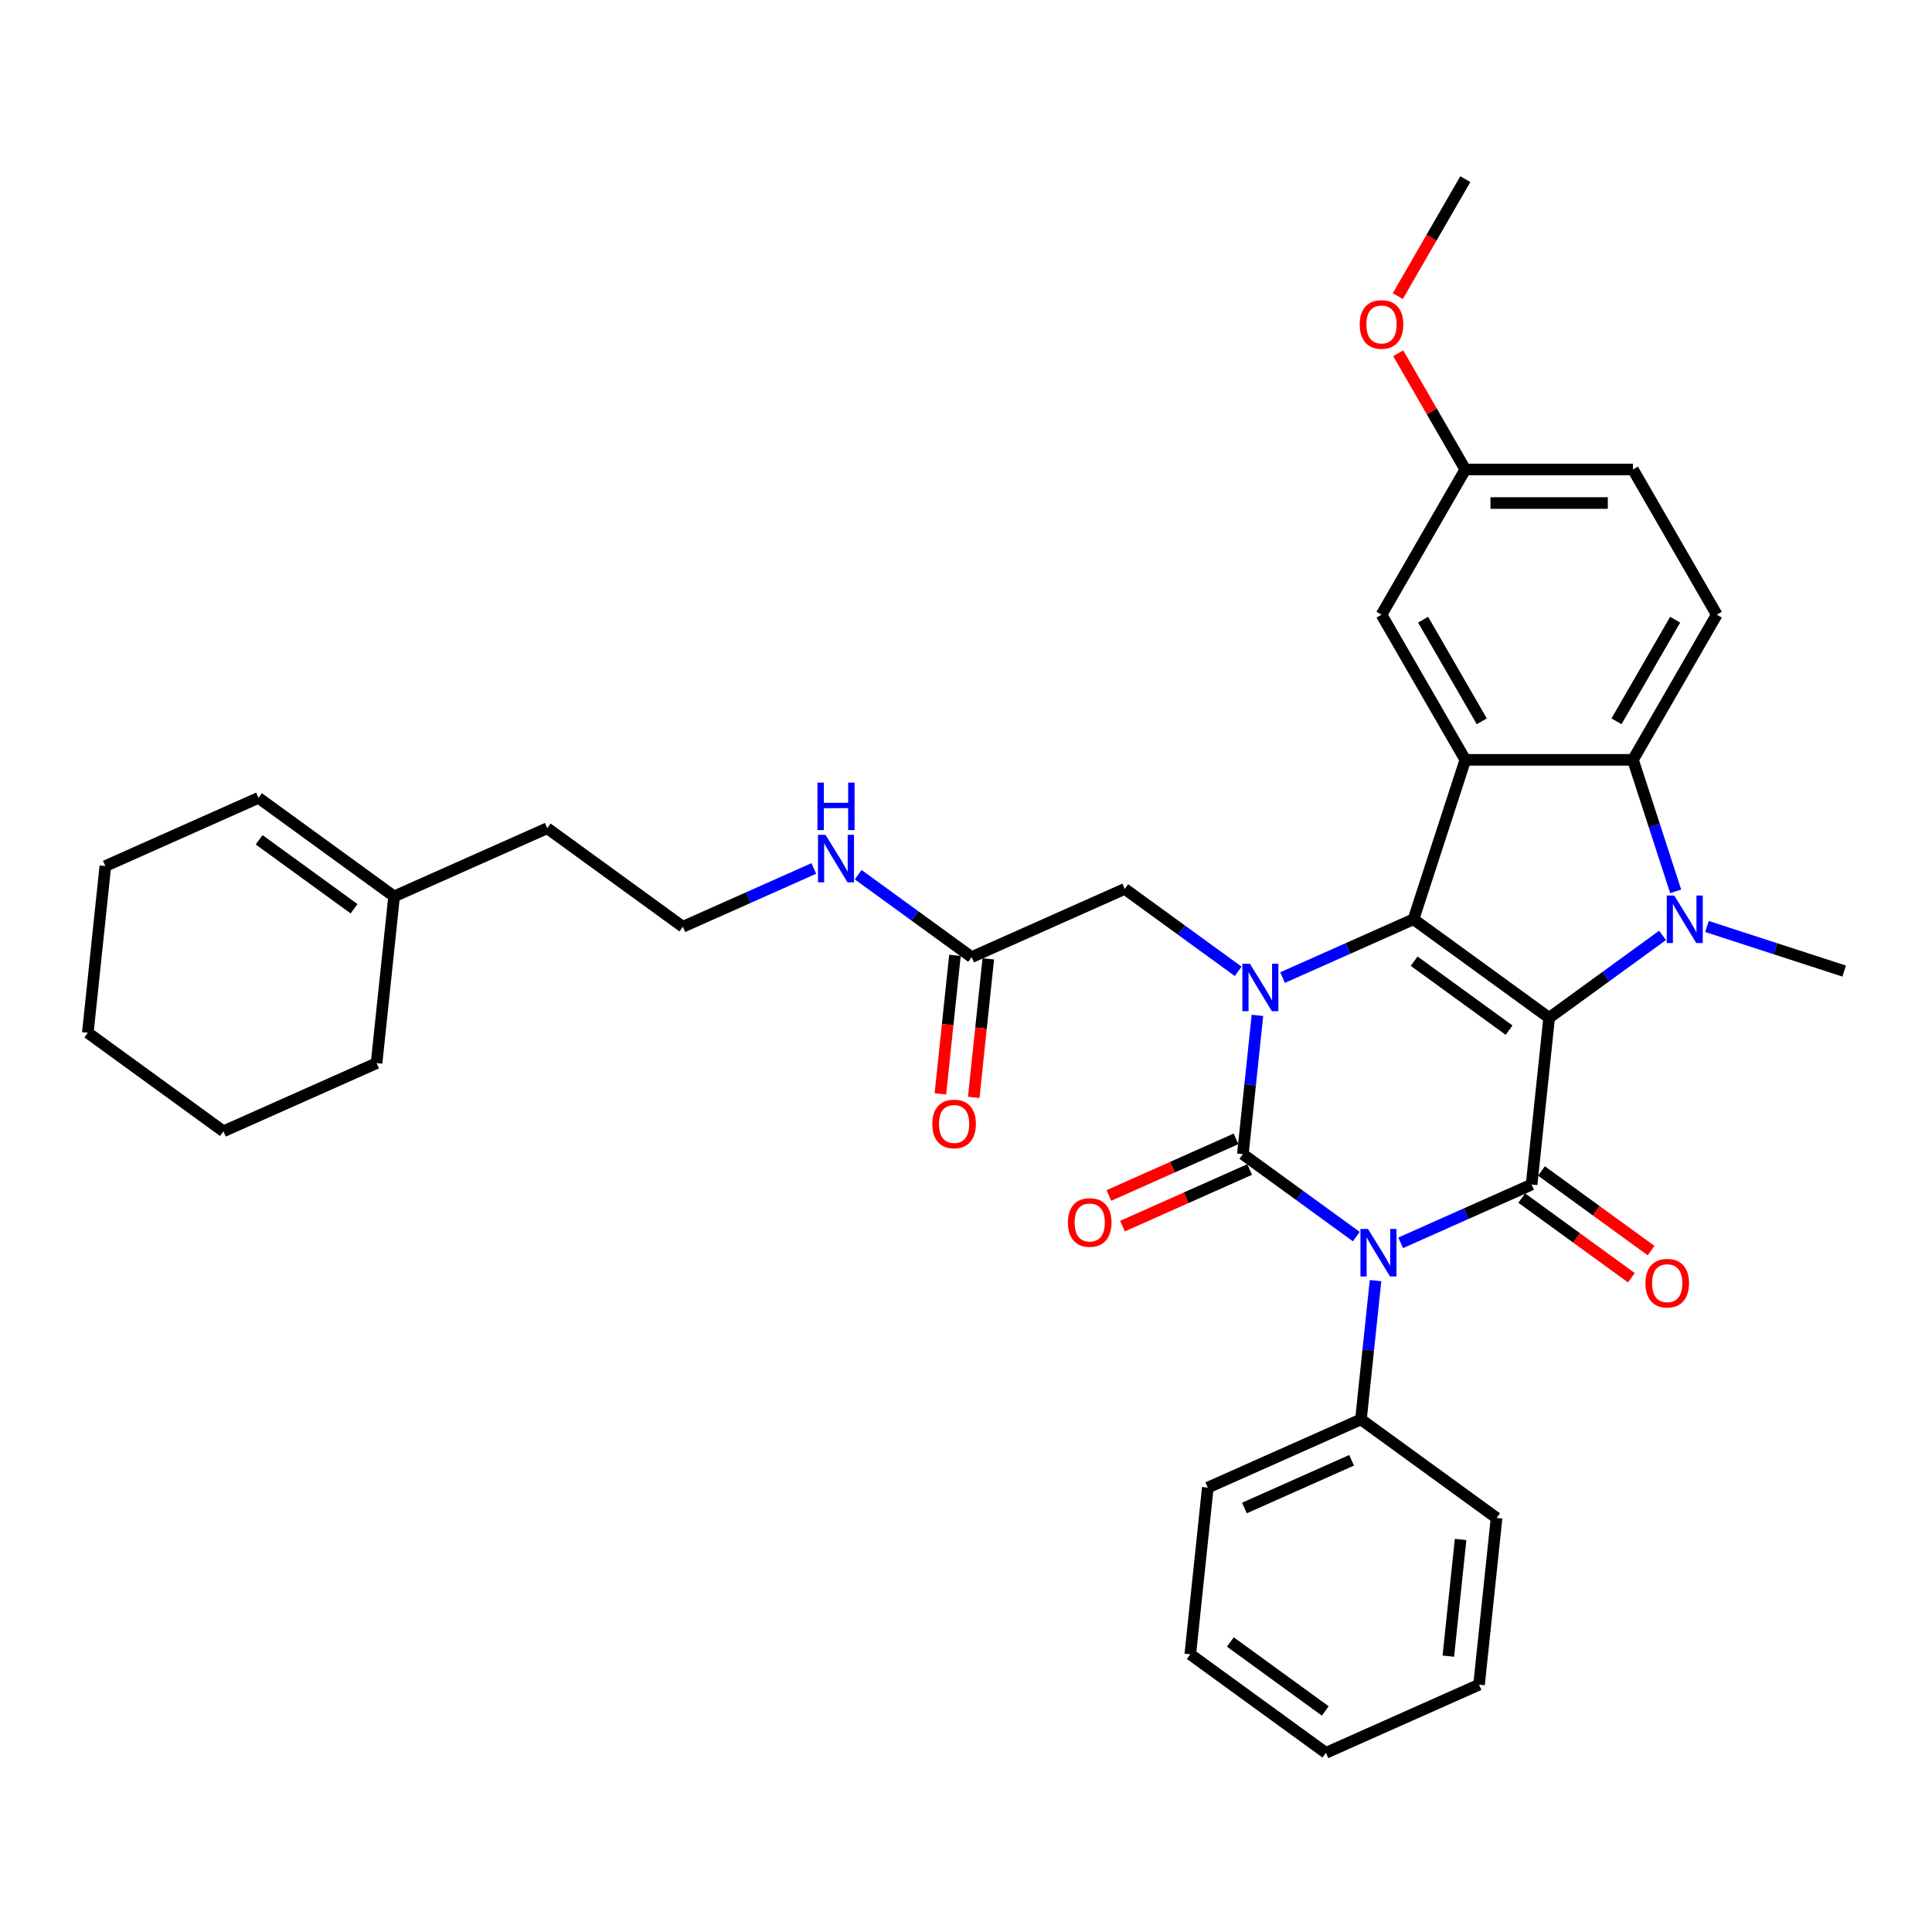 <?xml version='1.0' encoding='iso-8859-1'?>
<svg version='1.1' baseProfile='full'
              xmlns='http://www.w3.org/2000/svg'
                      xmlns:rdkit='http://www.rdkit.org/xml'
                      xmlns:xlink='http://www.w3.org/1999/xlink'
                  xml:space='preserve'
width='1000px' height='1000px' viewBox='0 0 1000 1000'>
<!-- END OF HEADER -->
<rect style='opacity:1.0;fill:#FFFFFF;stroke:none' width='1000' height='1000' x='0' y='0'> </rect>
<path class='bond-2' d='M 801.83,526.816 L 731.634,475.816' style='fill:none;fill-rule:evenodd;stroke:#000000;stroke-width:6px;stroke-linecap:butt;stroke-linejoin:miter;stroke-opacity:1' />
<path class='bond-2' d='M 781.1,533.205 L 731.963,497.505' style='fill:none;fill-rule:evenodd;stroke:#000000;stroke-width:6px;stroke-linecap:butt;stroke-linejoin:miter;stroke-opacity:1' />
<path class='bond-4' d='M 801.83,526.816 L 792.76,613.107' style='fill:none;fill-rule:evenodd;stroke:#000000;stroke-width:6px;stroke-linecap:butt;stroke-linejoin:miter;stroke-opacity:1' />
<path class='bond-5' d='M 801.83,526.816 L 831.184,505.489' style='fill:none;fill-rule:evenodd;stroke:#000000;stroke-width:6px;stroke-linecap:butt;stroke-linejoin:miter;stroke-opacity:1' />
<path class='bond-5' d='M 831.184,505.489 L 860.537,484.162' style='fill:none;fill-rule:evenodd;stroke:#0000FF;stroke-width:6px;stroke-linecap:butt;stroke-linejoin:miter;stroke-opacity:1' />
<path class='bond-0' d='M 724.983,643.284 L 758.871,628.196' style='fill:none;fill-rule:evenodd;stroke:#0000FF;stroke-width:6px;stroke-linecap:butt;stroke-linejoin:miter;stroke-opacity:1' />
<path class='bond-0' d='M 758.871,628.196 L 792.76,613.107' style='fill:none;fill-rule:evenodd;stroke:#000000;stroke-width:6px;stroke-linecap:butt;stroke-linejoin:miter;stroke-opacity:1' />
<path class='bond-1' d='M 702.007,640.052 L 672.653,618.725' style='fill:none;fill-rule:evenodd;stroke:#0000FF;stroke-width:6px;stroke-linecap:butt;stroke-linejoin:miter;stroke-opacity:1' />
<path class='bond-1' d='M 672.653,618.725 L 643.299,597.398' style='fill:none;fill-rule:evenodd;stroke:#000000;stroke-width:6px;stroke-linecap:butt;stroke-linejoin:miter;stroke-opacity:1' />
<path class='bond-10' d='M 711.975,662.854 L 708.2,698.772' style='fill:none;fill-rule:evenodd;stroke:#0000FF;stroke-width:6px;stroke-linecap:butt;stroke-linejoin:miter;stroke-opacity:1' />
<path class='bond-10' d='M 708.2,698.772 L 704.425,734.69' style='fill:none;fill-rule:evenodd;stroke:#000000;stroke-width:6px;stroke-linecap:butt;stroke-linejoin:miter;stroke-opacity:1' />
<path class='bond-9' d='M 639.77,589.472 L 606.862,604.124' style='fill:none;fill-rule:evenodd;stroke:#000000;stroke-width:6px;stroke-linecap:butt;stroke-linejoin:miter;stroke-opacity:1' />
<path class='bond-9' d='M 606.862,604.124 L 573.953,618.775' style='fill:none;fill-rule:evenodd;stroke:#FF0000;stroke-width:6px;stroke-linecap:butt;stroke-linejoin:miter;stroke-opacity:1' />
<path class='bond-9' d='M 646.828,605.325 L 613.92,619.977' style='fill:none;fill-rule:evenodd;stroke:#000000;stroke-width:6px;stroke-linecap:butt;stroke-linejoin:miter;stroke-opacity:1' />
<path class='bond-9' d='M 613.92,619.977 L 581.012,634.628' style='fill:none;fill-rule:evenodd;stroke:#FF0000;stroke-width:6px;stroke-linecap:butt;stroke-linejoin:miter;stroke-opacity:1' />
<path class='bond-36' d='M 643.299,597.398 L 647.074,561.48' style='fill:none;fill-rule:evenodd;stroke:#000000;stroke-width:6px;stroke-linecap:butt;stroke-linejoin:miter;stroke-opacity:1' />
<path class='bond-36' d='M 647.074,561.48 L 650.849,525.562' style='fill:none;fill-rule:evenodd;stroke:#0000FF;stroke-width:6px;stroke-linecap:butt;stroke-linejoin:miter;stroke-opacity:1' />
<path class='bond-3' d='M 731.634,475.816 L 697.745,490.904' style='fill:none;fill-rule:evenodd;stroke:#000000;stroke-width:6px;stroke-linecap:butt;stroke-linejoin:miter;stroke-opacity:1' />
<path class='bond-3' d='M 697.745,490.904 L 663.856,505.992' style='fill:none;fill-rule:evenodd;stroke:#0000FF;stroke-width:6px;stroke-linecap:butt;stroke-linejoin:miter;stroke-opacity:1' />
<path class='bond-6' d='M 731.634,475.816 L 758.446,393.296' style='fill:none;fill-rule:evenodd;stroke:#000000;stroke-width:6px;stroke-linecap:butt;stroke-linejoin:miter;stroke-opacity:1' />
<path class='bond-8' d='M 640.881,502.761 L 611.527,481.434' style='fill:none;fill-rule:evenodd;stroke:#0000FF;stroke-width:6px;stroke-linecap:butt;stroke-linejoin:miter;stroke-opacity:1' />
<path class='bond-8' d='M 611.527,481.434 L 582.173,460.107' style='fill:none;fill-rule:evenodd;stroke:#000000;stroke-width:6px;stroke-linecap:butt;stroke-linejoin:miter;stroke-opacity:1' />
<path class='bond-12' d='M 787.66,620.127 L 816.033,640.742' style='fill:none;fill-rule:evenodd;stroke:#000000;stroke-width:6px;stroke-linecap:butt;stroke-linejoin:miter;stroke-opacity:1' />
<path class='bond-12' d='M 816.033,640.742 L 844.407,661.356' style='fill:none;fill-rule:evenodd;stroke:#FF0000;stroke-width:6px;stroke-linecap:butt;stroke-linejoin:miter;stroke-opacity:1' />
<path class='bond-12' d='M 797.86,606.088 L 826.234,626.702' style='fill:none;fill-rule:evenodd;stroke:#000000;stroke-width:6px;stroke-linecap:butt;stroke-linejoin:miter;stroke-opacity:1' />
<path class='bond-12' d='M 826.234,626.702 L 854.607,647.317' style='fill:none;fill-rule:evenodd;stroke:#FF0000;stroke-width:6px;stroke-linecap:butt;stroke-linejoin:miter;stroke-opacity:1' />
<path class='bond-7' d='M 867.329,461.361 L 856.271,427.328' style='fill:none;fill-rule:evenodd;stroke:#0000FF;stroke-width:6px;stroke-linecap:butt;stroke-linejoin:miter;stroke-opacity:1' />
<path class='bond-7' d='M 856.271,427.328 L 845.213,393.296' style='fill:none;fill-rule:evenodd;stroke:#000000;stroke-width:6px;stroke-linecap:butt;stroke-linejoin:miter;stroke-opacity:1' />
<path class='bond-18' d='M 883.513,479.549 L 919.029,491.088' style='fill:none;fill-rule:evenodd;stroke:#0000FF;stroke-width:6px;stroke-linecap:butt;stroke-linejoin:miter;stroke-opacity:1' />
<path class='bond-18' d='M 919.029,491.088 L 954.545,502.628' style='fill:none;fill-rule:evenodd;stroke:#000000;stroke-width:6px;stroke-linecap:butt;stroke-linejoin:miter;stroke-opacity:1' />
<path class='bond-13' d='M 758.446,393.296 L 715.063,318.154' style='fill:none;fill-rule:evenodd;stroke:#000000;stroke-width:6px;stroke-linecap:butt;stroke-linejoin:miter;stroke-opacity:1' />
<path class='bond-13' d='M 766.967,373.348 L 736.599,320.748' style='fill:none;fill-rule:evenodd;stroke:#000000;stroke-width:6px;stroke-linecap:butt;stroke-linejoin:miter;stroke-opacity:1' />
<path class='bond-35' d='M 758.446,393.296 L 845.213,393.296' style='fill:none;fill-rule:evenodd;stroke:#000000;stroke-width:6px;stroke-linecap:butt;stroke-linejoin:miter;stroke-opacity:1' />
<path class='bond-11' d='M 845.213,393.296 L 888.596,318.154' style='fill:none;fill-rule:evenodd;stroke:#000000;stroke-width:6px;stroke-linecap:butt;stroke-linejoin:miter;stroke-opacity:1' />
<path class='bond-11' d='M 836.692,373.348 L 867.06,320.748' style='fill:none;fill-rule:evenodd;stroke:#000000;stroke-width:6px;stroke-linecap:butt;stroke-linejoin:miter;stroke-opacity:1' />
<path class='bond-14' d='M 582.173,460.107 L 502.907,495.398' style='fill:none;fill-rule:evenodd;stroke:#000000;stroke-width:6px;stroke-linecap:butt;stroke-linejoin:miter;stroke-opacity:1' />
<path class='bond-26' d='M 704.425,734.69 L 625.16,769.981' style='fill:none;fill-rule:evenodd;stroke:#000000;stroke-width:6px;stroke-linecap:butt;stroke-linejoin:miter;stroke-opacity:1' />
<path class='bond-26' d='M 699.594,755.837 L 644.108,780.541' style='fill:none;fill-rule:evenodd;stroke:#000000;stroke-width:6px;stroke-linecap:butt;stroke-linejoin:miter;stroke-opacity:1' />
<path class='bond-27' d='M 704.425,734.69 L 774.621,785.69' style='fill:none;fill-rule:evenodd;stroke:#000000;stroke-width:6px;stroke-linecap:butt;stroke-linejoin:miter;stroke-opacity:1' />
<path class='bond-21' d='M 888.596,318.154 L 845.213,243.011' style='fill:none;fill-rule:evenodd;stroke:#000000;stroke-width:6px;stroke-linecap:butt;stroke-linejoin:miter;stroke-opacity:1' />
<path class='bond-20' d='M 715.063,318.154 L 758.446,243.011' style='fill:none;fill-rule:evenodd;stroke:#000000;stroke-width:6px;stroke-linecap:butt;stroke-linejoin:miter;stroke-opacity:1' />
<path class='bond-16' d='M 494.278,494.491 L 490.51,530.34' style='fill:none;fill-rule:evenodd;stroke:#000000;stroke-width:6px;stroke-linecap:butt;stroke-linejoin:miter;stroke-opacity:1' />
<path class='bond-16' d='M 490.51,530.34 L 486.743,566.188' style='fill:none;fill-rule:evenodd;stroke:#FF0000;stroke-width:6px;stroke-linecap:butt;stroke-linejoin:miter;stroke-opacity:1' />
<path class='bond-16' d='M 511.537,496.305 L 507.769,532.154' style='fill:none;fill-rule:evenodd;stroke:#000000;stroke-width:6px;stroke-linecap:butt;stroke-linejoin:miter;stroke-opacity:1' />
<path class='bond-16' d='M 507.769,532.154 L 504.001,568.002' style='fill:none;fill-rule:evenodd;stroke:#FF0000;stroke-width:6px;stroke-linecap:butt;stroke-linejoin:miter;stroke-opacity:1' />
<path class='bond-19' d='M 502.907,495.398 L 473.554,474.071' style='fill:none;fill-rule:evenodd;stroke:#000000;stroke-width:6px;stroke-linecap:butt;stroke-linejoin:miter;stroke-opacity:1' />
<path class='bond-19' d='M 473.554,474.071 L 444.2,452.744' style='fill:none;fill-rule:evenodd;stroke:#0000FF;stroke-width:6px;stroke-linecap:butt;stroke-linejoin:miter;stroke-opacity:1' />
<path class='bond-15' d='M 203.985,463.98 L 283.251,428.689' style='fill:none;fill-rule:evenodd;stroke:#000000;stroke-width:6px;stroke-linecap:butt;stroke-linejoin:miter;stroke-opacity:1' />
<path class='bond-17' d='M 203.985,463.98 L 133.789,412.98' style='fill:none;fill-rule:evenodd;stroke:#000000;stroke-width:6px;stroke-linecap:butt;stroke-linejoin:miter;stroke-opacity:1' />
<path class='bond-17' d='M 183.256,470.369 L 134.119,434.669' style='fill:none;fill-rule:evenodd;stroke:#000000;stroke-width:6px;stroke-linecap:butt;stroke-linejoin:miter;stroke-opacity:1' />
<path class='bond-25' d='M 203.985,463.98 L 194.916,550.272' style='fill:none;fill-rule:evenodd;stroke:#000000;stroke-width:6px;stroke-linecap:butt;stroke-linejoin:miter;stroke-opacity:1' />
<path class='bond-28' d='M 133.789,412.98 L 54.524,448.271' style='fill:none;fill-rule:evenodd;stroke:#000000;stroke-width:6px;stroke-linecap:butt;stroke-linejoin:miter;stroke-opacity:1' />
<path class='bond-22' d='M 421.224,449.513 L 387.335,464.601' style='fill:none;fill-rule:evenodd;stroke:#0000FF;stroke-width:6px;stroke-linecap:butt;stroke-linejoin:miter;stroke-opacity:1' />
<path class='bond-22' d='M 387.335,464.601 L 353.446,479.689' style='fill:none;fill-rule:evenodd;stroke:#000000;stroke-width:6px;stroke-linecap:butt;stroke-linejoin:miter;stroke-opacity:1' />
<path class='bond-23' d='M 758.446,243.011 L 741.078,212.928' style='fill:none;fill-rule:evenodd;stroke:#000000;stroke-width:6px;stroke-linecap:butt;stroke-linejoin:miter;stroke-opacity:1' />
<path class='bond-23' d='M 741.078,212.928 L 723.709,182.845' style='fill:none;fill-rule:evenodd;stroke:#FF0000;stroke-width:6px;stroke-linecap:butt;stroke-linejoin:miter;stroke-opacity:1' />
<path class='bond-37' d='M 758.446,243.011 L 845.213,243.011' style='fill:none;fill-rule:evenodd;stroke:#000000;stroke-width:6px;stroke-linecap:butt;stroke-linejoin:miter;stroke-opacity:1' />
<path class='bond-37' d='M 771.461,260.365 L 832.198,260.365' style='fill:none;fill-rule:evenodd;stroke:#000000;stroke-width:6px;stroke-linecap:butt;stroke-linejoin:miter;stroke-opacity:1' />
<path class='bond-24' d='M 353.446,479.689 L 283.251,428.689' style='fill:none;fill-rule:evenodd;stroke:#000000;stroke-width:6px;stroke-linecap:butt;stroke-linejoin:miter;stroke-opacity:1' />
<path class='bond-29' d='M 723.489,153.275 L 740.968,123.001' style='fill:none;fill-rule:evenodd;stroke:#FF0000;stroke-width:6px;stroke-linecap:butt;stroke-linejoin:miter;stroke-opacity:1' />
<path class='bond-29' d='M 740.968,123.001 L 758.446,92.727' style='fill:none;fill-rule:evenodd;stroke:#000000;stroke-width:6px;stroke-linecap:butt;stroke-linejoin:miter;stroke-opacity:1' />
<path class='bond-30' d='M 194.916,550.272 L 115.65,585.563' style='fill:none;fill-rule:evenodd;stroke:#000000;stroke-width:6px;stroke-linecap:butt;stroke-linejoin:miter;stroke-opacity:1' />
<path class='bond-33' d='M 625.16,769.981 L 616.09,856.273' style='fill:none;fill-rule:evenodd;stroke:#000000;stroke-width:6px;stroke-linecap:butt;stroke-linejoin:miter;stroke-opacity:1' />
<path class='bond-32' d='M 774.621,785.69 L 765.551,871.982' style='fill:none;fill-rule:evenodd;stroke:#000000;stroke-width:6px;stroke-linecap:butt;stroke-linejoin:miter;stroke-opacity:1' />
<path class='bond-32' d='M 756.002,796.82 L 749.653,857.224' style='fill:none;fill-rule:evenodd;stroke:#000000;stroke-width:6px;stroke-linecap:butt;stroke-linejoin:miter;stroke-opacity:1' />
<path class='bond-39' d='M 54.524,448.271 L 45.455,534.563' style='fill:none;fill-rule:evenodd;stroke:#000000;stroke-width:6px;stroke-linecap:butt;stroke-linejoin:miter;stroke-opacity:1' />
<path class='bond-31' d='M 115.65,585.563 L 45.455,534.563' style='fill:none;fill-rule:evenodd;stroke:#000000;stroke-width:6px;stroke-linecap:butt;stroke-linejoin:miter;stroke-opacity:1' />
<path class='bond-34' d='M 765.551,871.982 L 686.286,907.273' style='fill:none;fill-rule:evenodd;stroke:#000000;stroke-width:6px;stroke-linecap:butt;stroke-linejoin:miter;stroke-opacity:1' />
<path class='bond-38' d='M 616.09,856.273 L 686.286,907.273' style='fill:none;fill-rule:evenodd;stroke:#000000;stroke-width:6px;stroke-linecap:butt;stroke-linejoin:miter;stroke-opacity:1' />
<path class='bond-38' d='M 636.82,849.884 L 685.957,885.584' style='fill:none;fill-rule:evenodd;stroke:#000000;stroke-width:6px;stroke-linecap:butt;stroke-linejoin:miter;stroke-opacity:1' />
<path  class='atom-1' d='M 708.063 636.113
L 716.115 649.128
Q 716.913 650.412, 718.197 652.737
Q 719.482 655.062, 719.551 655.201
L 719.551 636.113
L 722.813 636.113
L 722.813 660.685
L 719.447 660.685
L 710.805 646.455
Q 709.798 644.789, 708.723 642.88
Q 707.681 640.971, 707.369 640.381
L 707.369 660.685
L 704.176 660.685
L 704.176 636.113
L 708.063 636.113
' fill='#0000FF'/>
<path  class='atom-4' d='M 646.937 498.821
L 654.989 511.836
Q 655.787 513.12, 657.071 515.445
Q 658.355 517.771, 658.425 517.91
L 658.425 498.821
L 661.687 498.821
L 661.687 523.393
L 658.321 523.393
L 649.679 509.164
Q 648.672 507.498, 647.596 505.589
Q 646.555 503.68, 646.243 503.09
L 646.243 523.393
L 643.05 523.393
L 643.05 498.821
L 646.937 498.821
' fill='#0000FF'/>
<path  class='atom-6' d='M 866.594 463.53
L 874.646 476.545
Q 875.444 477.829, 876.728 480.154
Q 878.012 482.48, 878.082 482.618
L 878.082 463.53
L 881.344 463.53
L 881.344 488.102
L 877.978 488.102
L 869.336 473.872
Q 868.329 472.206, 867.253 470.298
Q 866.212 468.389, 865.9 467.799
L 865.9 488.102
L 862.707 488.102
L 862.707 463.53
L 866.594 463.53
' fill='#0000FF'/>
<path  class='atom-10' d='M 552.754 632.759
Q 552.754 626.859, 555.669 623.562
Q 558.585 620.265, 564.034 620.265
Q 569.483 620.265, 572.398 623.562
Q 575.313 626.859, 575.313 632.759
Q 575.313 638.729, 572.363 642.13
Q 569.413 645.496, 564.034 645.496
Q 558.619 645.496, 555.669 642.13
Q 552.754 638.763, 552.754 632.759
M 564.034 642.72
Q 567.782 642.72, 569.795 640.221
Q 571.843 637.687, 571.843 632.759
Q 571.843 627.935, 569.795 625.505
Q 567.782 623.041, 564.034 623.041
Q 560.285 623.041, 558.238 625.471
Q 556.225 627.9, 556.225 632.759
Q 556.225 637.722, 558.238 640.221
Q 560.285 642.72, 564.034 642.72
' fill='#FF0000'/>
<path  class='atom-13' d='M 851.676 664.177
Q 851.676 658.277, 854.591 654.98
Q 857.507 651.683, 862.956 651.683
Q 868.405 651.683, 871.32 654.98
Q 874.235 658.277, 874.235 664.177
Q 874.235 670.147, 871.285 673.548
Q 868.335 676.914, 862.956 676.914
Q 857.542 676.914, 854.591 673.548
Q 851.676 670.181, 851.676 664.177
M 862.956 674.138
Q 866.704 674.138, 868.717 671.639
Q 870.765 669.105, 870.765 664.177
Q 870.765 659.353, 868.717 656.923
Q 866.704 654.459, 862.956 654.459
Q 859.207 654.459, 857.16 656.889
Q 855.147 659.318, 855.147 664.177
Q 855.147 669.14, 857.16 671.639
Q 859.207 674.138, 862.956 674.138
' fill='#FF0000'/>
<path  class='atom-17' d='M 482.558 581.759
Q 482.558 575.859, 485.474 572.562
Q 488.389 569.265, 493.838 569.265
Q 499.287 569.265, 502.202 572.562
Q 505.118 575.859, 505.118 581.759
Q 505.118 587.728, 502.167 591.13
Q 499.217 594.496, 493.838 594.496
Q 488.424 594.496, 485.474 591.13
Q 482.558 587.763, 482.558 581.759
M 493.838 591.72
Q 497.586 591.72, 499.599 589.221
Q 501.647 586.687, 501.647 581.759
Q 501.647 576.935, 499.599 574.505
Q 497.586 572.041, 493.838 572.041
Q 490.09 572.041, 488.042 574.471
Q 486.029 576.9, 486.029 581.759
Q 486.029 586.722, 488.042 589.221
Q 490.09 591.72, 493.838 591.72
' fill='#FF0000'/>
<path  class='atom-20' d='M 427.28 432.112
L 435.332 445.127
Q 436.13 446.411, 437.414 448.736
Q 438.699 451.062, 438.768 451.2
L 438.768 432.112
L 442.03 432.112
L 442.03 456.684
L 438.664 456.684
L 430.022 442.454
Q 429.015 440.788, 427.94 438.88
Q 426.898 436.971, 426.586 436.381
L 426.586 456.684
L 423.393 456.684
L 423.393 432.112
L 427.28 432.112
' fill='#0000FF'/>
<path  class='atom-20' d='M 423.098 405.082
L 426.43 405.082
L 426.43 415.529
L 438.994 415.529
L 438.994 405.082
L 442.325 405.082
L 442.325 429.654
L 438.994 429.654
L 438.994 418.305
L 426.43 418.305
L 426.43 429.654
L 423.098 429.654
L 423.098 405.082
' fill='#0000FF'/>
<path  class='atom-24' d='M 703.783 167.939
Q 703.783 162.039, 706.699 158.741
Q 709.614 155.444, 715.063 155.444
Q 720.512 155.444, 723.427 158.741
Q 726.343 162.039, 726.343 167.939
Q 726.343 173.908, 723.393 177.309
Q 720.442 180.676, 715.063 180.676
Q 709.649 180.676, 706.699 177.309
Q 703.783 173.943, 703.783 167.939
M 715.063 177.899
Q 718.811 177.899, 720.824 175.401
Q 722.872 172.867, 722.872 167.939
Q 722.872 163.114, 720.824 160.685
Q 718.811 158.221, 715.063 158.221
Q 711.315 158.221, 709.267 160.65
Q 707.254 163.08, 707.254 167.939
Q 707.254 172.902, 709.267 175.401
Q 711.315 177.899, 715.063 177.899
' fill='#FF0000'/>
</svg>
